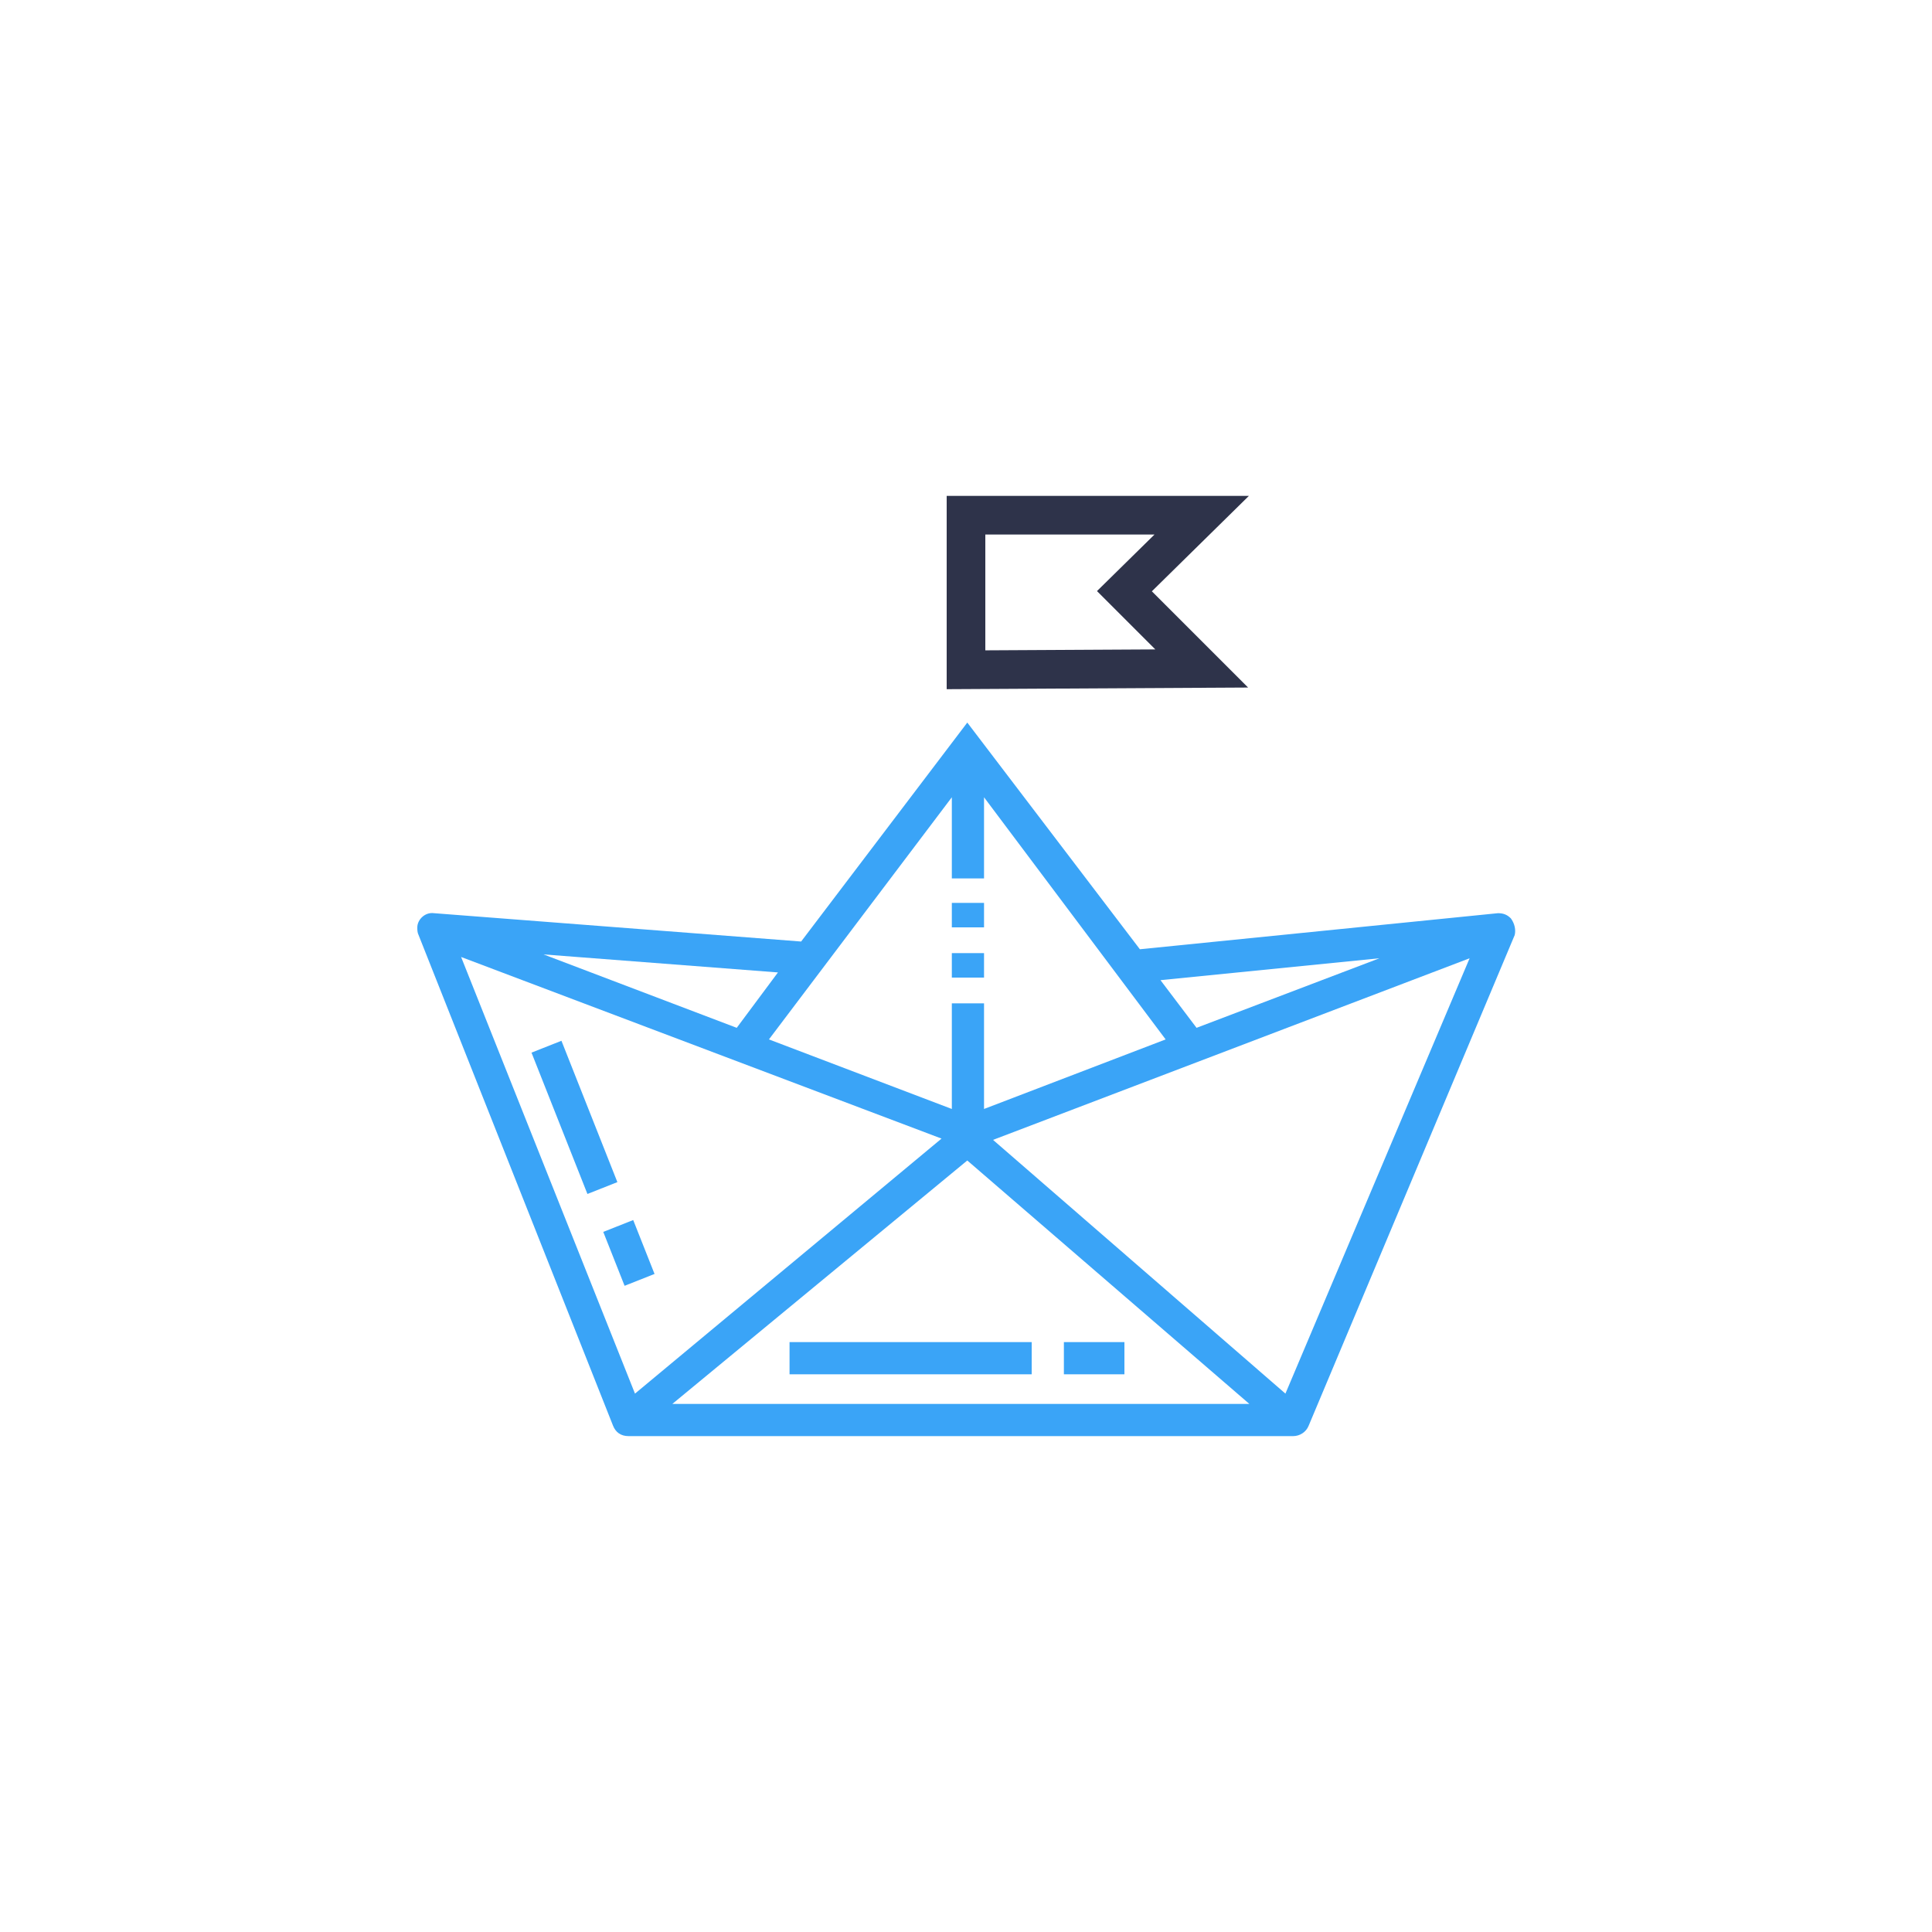 <?xml version="1.0" encoding="UTF-8"?> <!-- Generator: Adobe Illustrator 19.2.1, SVG Export Plug-In . SVG Version: 6.00 Build 0) --> <svg xmlns="http://www.w3.org/2000/svg" xmlns:xlink="http://www.w3.org/1999/xlink" id="Layer_1" x="0px" y="0px" viewBox="0 0 150 150" style="enable-background:new 0 0 150 150;" xml:space="preserve"> <style type="text/css"> .st0{fill:#3AA4F7;} .st1{fill:none;stroke:#2E334A;stroke-width:3;stroke-miterlimit:10;} </style> <title>Artboard 37 copy 4</title> <path class="st0" d="M117.3,71.3c-0.3-0.3-0.6-0.4-1-0.4l0,0l-27.8,2.8L75.1,56.1l-12.9,17l-28.5-2.2l0,0c-0.7-0.1-1.3,0.5-1.3,1.1 c0,0.2,0,0.4,0.1,0.6l15.1,38.1c0.2,0.5,0.6,0.8,1.2,0.8h51.6c0.5,0,1-0.3,1.2-0.8l16-38.1C117.7,72.2,117.6,71.7,117.3,71.3z M107.1,74.4l-14.2,5.4l-2.8-3.7L107.1,74.4z M75.1,90.1L97,109H52.2L75.1,90.1z M73.9,77.9v8.2l-14.2-5.4l14.2-18.8v6.3h2.5v-6.3 l14.1,18.8l-14.1,5.4v-8.2H73.9z M57.2,79.8l-15-5.7l18.2,1.4L57.2,79.8z M35.8,74.3l37.3,14.1l-23.8,19.8L35.8,74.3z M99.8,108.2 L77.1,88.5l37-14.1L99.8,108.2z"></path> <rect x="73.9" y="70.1" class="st0" width="2.5" height="1.9"></rect> <rect x="73.9" y="74" class="st0" width="2.5" height="1.9"></rect> <rect x="61.3" y="104.2" class="st0" width="18.8" height="2.5"></rect> <rect x="82.6" y="104.2" class="st0" width="4.7" height="2.5"></rect> <rect x="47.6" y="95" transform="matrix(0.93 -0.368 0.368 0.93 -32.391 24.811)" class="st0" width="2.5" height="4.5"></rect> <rect x="43.4" y="80.8" transform="matrix(0.93 -0.368 0.368 0.93 -28.831 22.553)" class="st0" width="2.5" height="11.8"></rect> <polygon class="st1" points="75,52 75,40 93.3,40 87.3,45.9 93.3,51.9 "></polygon> </svg> 